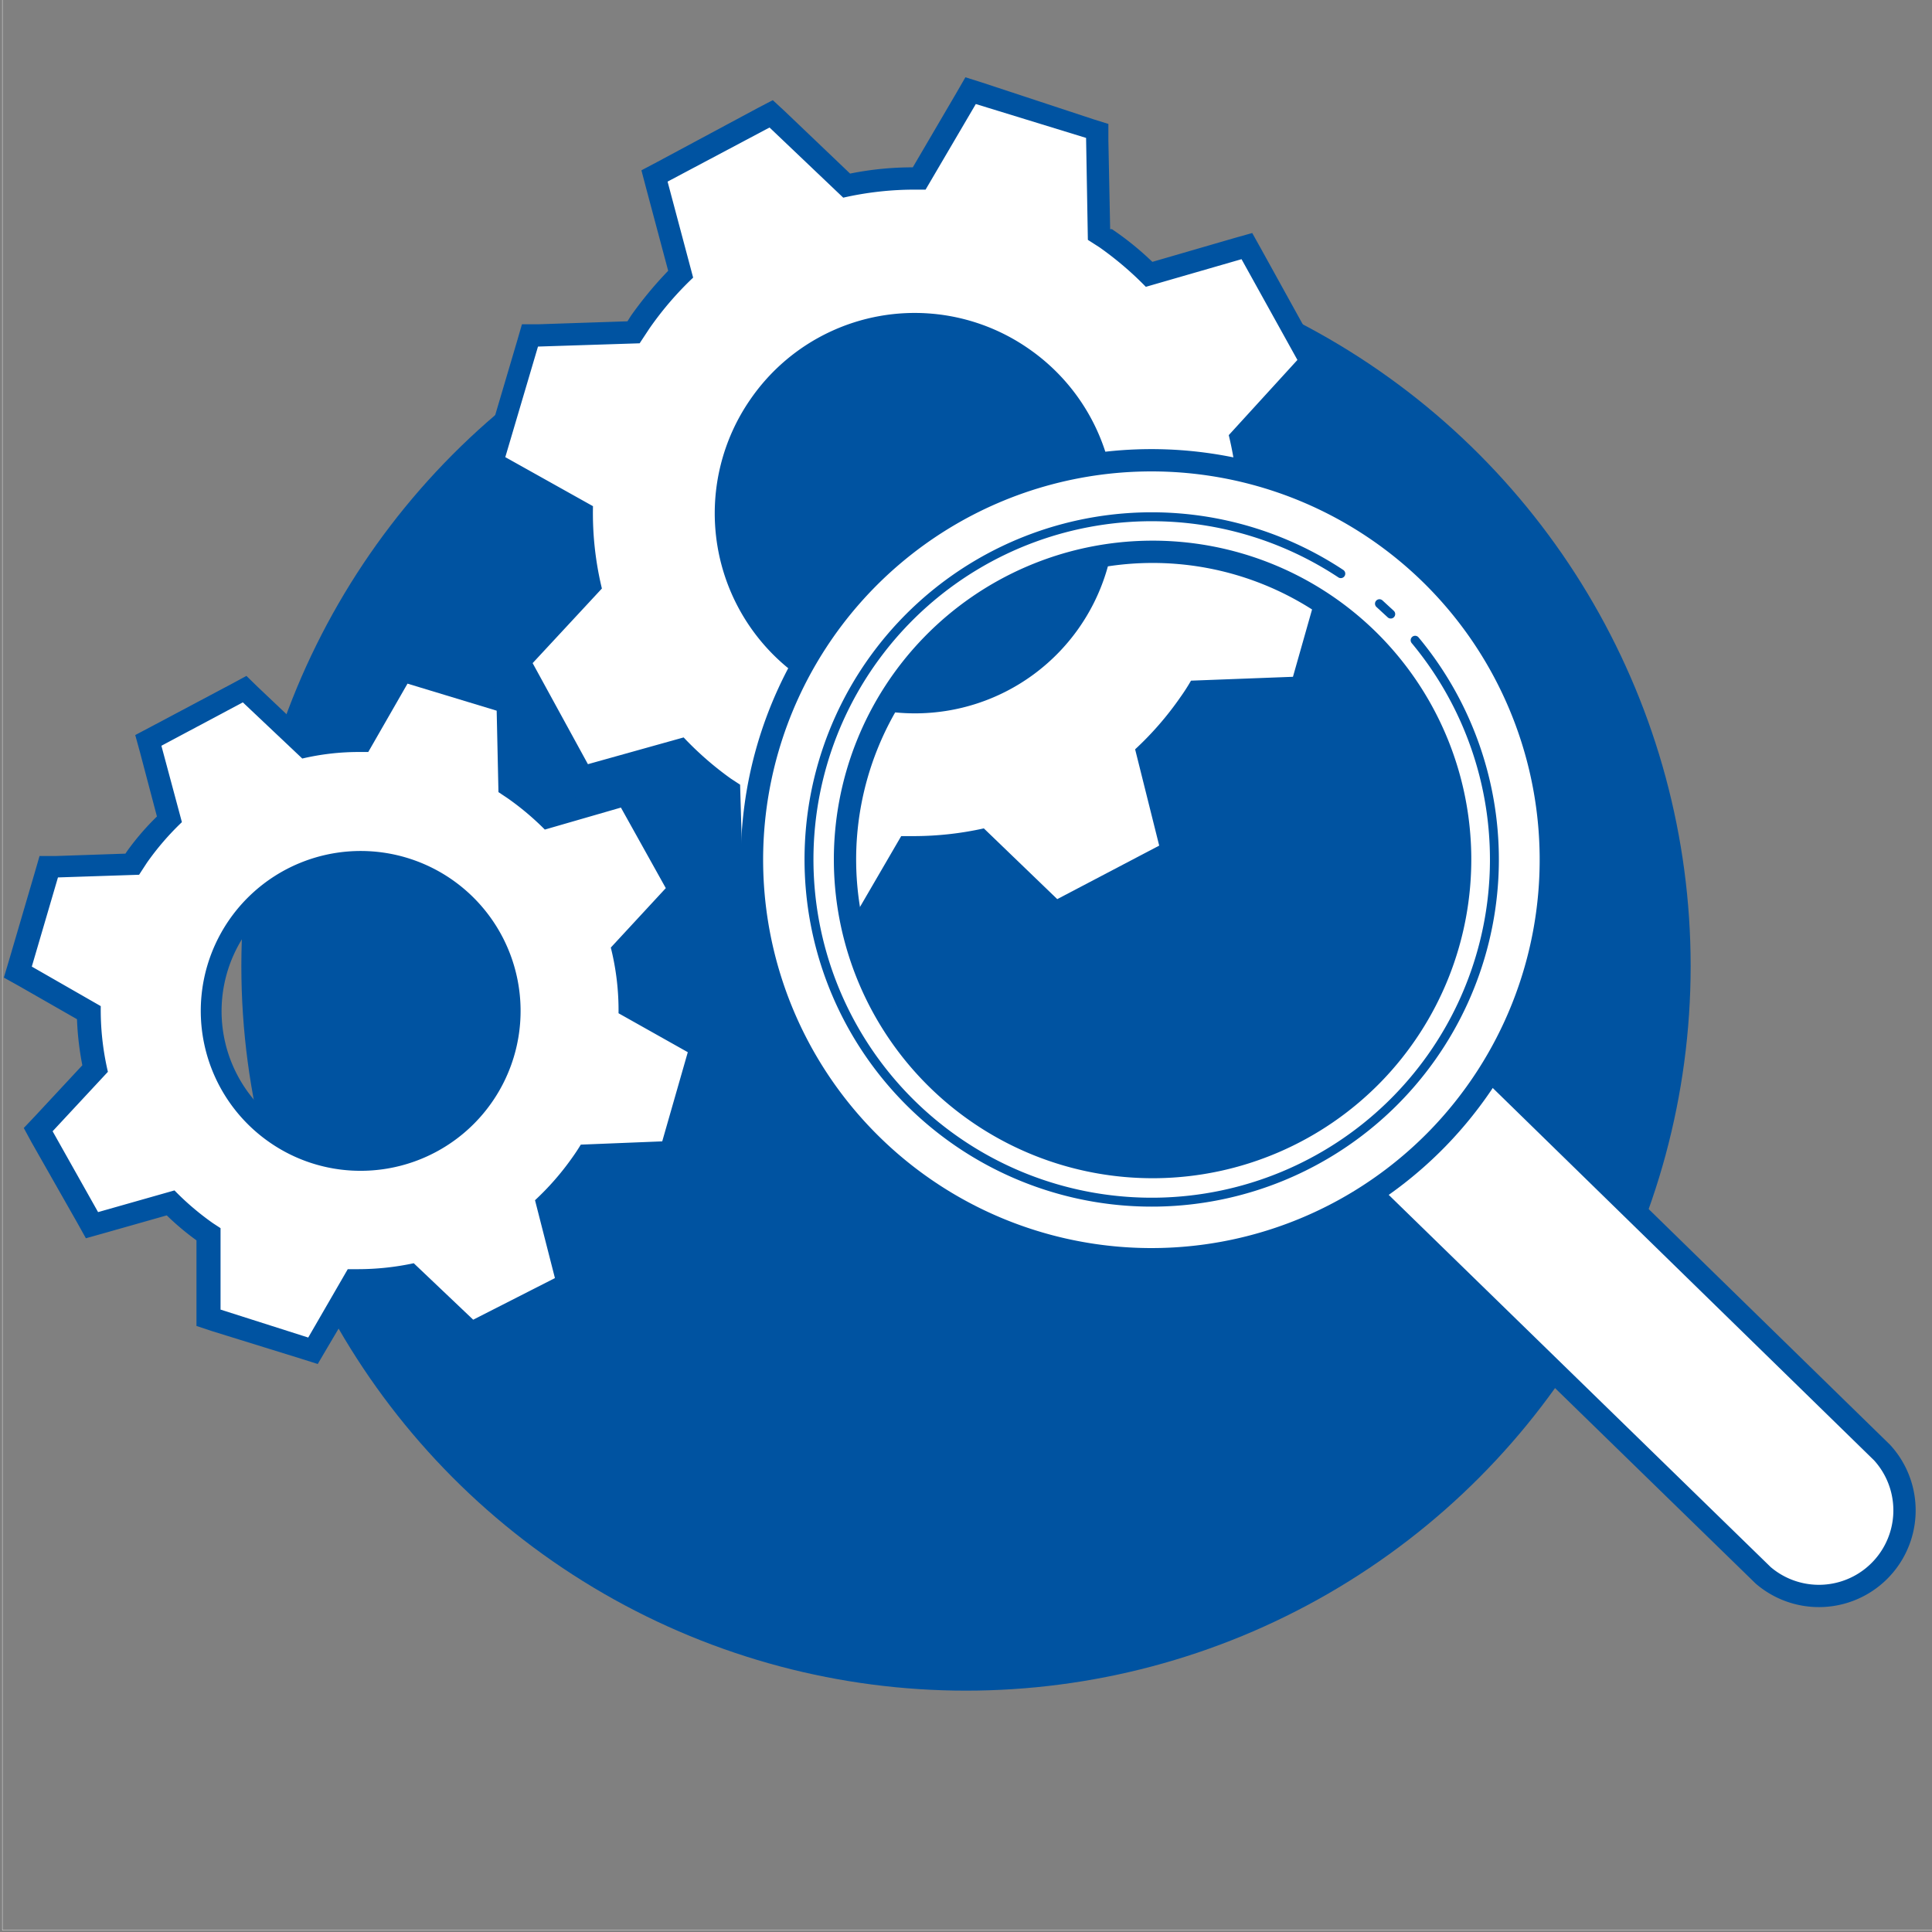 <svg xmlns="http://www.w3.org/2000/svg" viewBox="0 0 65 65"><rect x="0" y="0" width="65" height="65" fill="#808080" stroke="none"/><defs><style>.bbb6a5e3-3894-40e6-957a-1a153edd36d8{fill:#0053a1;}.a6ac81b3-d1a1-40b2-8fca-0f6894b01be8,.f541ddc8-9e75-4816-b12d-8b7bc500a2f5{fill:#fff;}.b9d39f5d-1acb-425f-a556-5166a10ad722,.f541ddc8-9e75-4816-b12d-8b7bc500a2f5{stroke:#0053a1;}.e979ddd4-e4ed-4d6d-88cf-a45335d0f0e4,.f541ddc8-9e75-4816-b12d-8b7bc500a2f5{stroke-miterlimit:10;}.f541ddc8-9e75-4816-b12d-8b7bc500a2f5{stroke-width:0.75px;}.b9d39f5d-1acb-425f-a556-5166a10ad722,.e979ddd4-e4ed-4d6d-88cf-a45335d0f0e4{fill:none;}.b9d39f5d-1acb-425f-a556-5166a10ad722{stroke-linecap:round;stroke-linejoin:round;stroke-width:0.3px;}.e979ddd4-e4ed-4d6d-88cf-a45335d0f0e4{stroke:#fff;stroke-width:0.01px;}</style></defs><g id="bc863092-d400-467f-86e3-499620dd7275" data-name="Cirklar"><circle class="bbb6a5e3-3894-40e6-957a-1a153edd36d8" cx="32.5" cy="32.5" r="24.38"/></g><g id="afff71c3-3c62-4a0c-8765-1b3c82a4c105" data-name="Illustrationer"><path class="a6ac81b3-d1a1-40b2-8fca-0f6894b01be8" d="M24.58,30.1l0-3.5-.17-.11a11.21,11.21,0,0,1-1.51-1.26l-3.29.93-2.14-3.91,2.38-2.56a11.13,11.13,0,0,1-.27-2.44l-3-1.69,1.26-4.27,3.49-.11.23-.35A11.59,11.59,0,0,1,22.9,9.22L22,5.92,26,3.83l2.53,2.41A11.09,11.09,0,0,1,30.78,6h.15l1.72-3,4.26,1.32L37,7.86,37.2,8a11.24,11.24,0,0,1,1.46,1.22l3.29-1,2.16,3.89-2.36,2.58A11.21,11.21,0,0,1,42,17.19l3,1.67-1.24,4.27-3.49.14-.27.4a10.67,10.67,0,0,1-1.41,1.66l.86,3.31-3.94,2.07L33,28.28a11.1,11.1,0,0,1-2.23.22h-.22l-1.74,2.94Zm6.21-19.21a6.36,6.36,0,0,0-3.64,11.58,6.27,6.27,0,0,0,3.62,1.14,6.36,6.36,0,1,0,0-12.72Z"/><path class="bbb6a5e3-3894-40e6-957a-1a153edd36d8" d="M32.83,3.5l3.71,1.14.06,3.43.39.25a11.16,11.16,0,0,1,1.56,1.33l3.22-.93,1.88,3.39-2.31,2.53a11.27,11.27,0,0,1,.32,2.77L44.57,19,43.5,22.77l-3.43.13a6.65,6.65,0,0,1-.36.56,10.67,10.67,0,0,1-1.52,1.75L39,28.45l-3.43,1.8-2.47-2.38a10.92,10.92,0,0,1-2.35.26h-.43L28.65,31,25,29.83,24.9,26.4l-.32-.21A10.91,10.91,0,0,1,23,24.81l-3.22.9-1.86-3.4,2.33-2.51a10.79,10.79,0,0,1-.3-2.77L17,15.38l1.1-3.72,3.42-.11.33-.5a11,11,0,0,1,1.47-1.71l-.86-3.23,3.43-1.82,2.48,2.36a10.86,10.86,0,0,1,2.41-.27h.36L32.83,3.5M30.77,24a6.73,6.73,0,0,0,3.85-12.26,6.71,6.71,0,0,0-9.37,1.69A6.73,6.73,0,0,0,30.77,24M32.48,2.6l-.3.52L30.71,5.63a10.63,10.63,0,0,0-2.11.21l-2.2-2.1L26,3.37l-.48.25L22.11,5.45l-.53.28.15.57.75,2.81a13,13,0,0,0-1.25,1.51l-.12.19-3,.1-.55,0-.15.52-1.1,3.72-.17.57.52.29,2.53,1.43a11.66,11.66,0,0,0,.23,2.12L17.33,21.8l-.37.4.26.47,1.86,3.41.29.52.57-.16,2.8-.79a11.06,11.06,0,0,0,1.41,1.15h0l0,3v.54l.51.16,3.7,1.17.57.18.3-.51,1.48-2.5h0a11.43,11.43,0,0,0,2.11-.2l2.18,2.11.39.38.48-.25,3.44-1.81.53-.27-.15-.58L39,25.45a12.08,12.08,0,0,0,1.3-1.56l.17-.25,3-.12.54,0,.15-.52,1.07-3.73.17-.57-.52-.29L42.4,17a10.76,10.76,0,0,0-.25-2.11l2.06-2.24.36-.4-.26-.47L42.42,8.36l-.29-.52L41.56,8l-2.79.81a10.07,10.07,0,0,0-1.36-1.1l-.06,0-.06-3,0-.54-.51-.16L33.05,2.78l-.57-.18ZM30.77,23.23a5.91,5.91,0,0,1-3.4-1.07,6,6,0,0,1,3.42-10.9,5.91,5.91,0,0,1,3.4,1.07,6,6,0,0,1-3.42,10.9Z"/><path class="a6ac81b3-d1a1-40b2-8fca-0f6894b01be8" d="M7.05,44.34l0-2.81-.1-.07a9.25,9.25,0,0,1-1.19-1l-2.65.74L1.31,38l1.91-2.06A9.19,9.19,0,0,1,3,34.05L.62,32.7l1-3.52,2.8-.09.16-.24A9.34,9.34,0,0,1,5.7,27.58L5,24.92,8.23,23.2l2,1.94A9.28,9.28,0,0,1,12.08,25h.07l1.39-2.38L17,23.67l.06,2.8.15.1a9.41,9.41,0,0,1,1.14.95L21,26.76,22.82,30,20.92,32a9.19,9.19,0,0,1,.22,1.88l2.4,1.34-1,3.53-2.81.11-.19.29a9.2,9.2,0,0,1-1.1,1.31l.69,2.65-3.25,1.71-2-2a9.56,9.56,0,0,1-1.77.17H12l-1.41,2.36Zm5-15.33a5,5,0,1,0,2.85.89A5,5,0,0,0,12.08,29Z"/><path class="bbb6a5e3-3894-40e6-957a-1a153edd36d8" d="M13.71,23l3,.91.06,2.74.3.2a9.29,9.29,0,0,1,1.26,1.06l2.56-.74,1.51,2.71-1.85,2a8.68,8.68,0,0,1,.26,2.21l2.33,1.31-.86,3-2.74.11c-.09.15-.19.3-.29.44A9.17,9.17,0,0,1,18,40.38L18.67,43,15.92,44.4l-2-1.9a9,9,0,0,1-1.88.2h-.34L10.37,45l-2.95-.94,0-2.74-.26-.17a9.13,9.13,0,0,1-1.29-1.1l-2.57.73L1.77,38.06l1.86-2a9.13,9.13,0,0,1-.24-2.21L1.07,32.52l.88-3,2.73-.09.26-.4a9.15,9.15,0,0,1,1.18-1.37l-.69-2.57,2.74-1.46,2,1.89a8.34,8.34,0,0,1,1.93-.22h.29L13.71,23M12.07,39.39a5.38,5.38,0,1,0-3.06-1,5.35,5.35,0,0,0,3.06,1m1.3-17.25-.31.51-1.12,1.93a10.05,10.05,0,0,0-1.56.15l-1.7-1.61-.39-.38L7.81,23,5.08,24.45l-.53.28.16.58.57,2.16a8.75,8.75,0,0,0-1,1.16l-.06.09-2.35.08-.54,0-.15.52-.88,3-.17.57.52.29,1.94,1.11a10.08,10.08,0,0,0,.18,1.55l-1.6,1.72-.37.39.26.48L2.6,41.14l.29.52.57-.16,2.15-.61a9,9,0,0,0,1,.84l0,2.34v.54l.51.17,3,.93.57.18.3-.51,1.14-1.93a8.93,8.93,0,0,0,1.55-.14l1.69,1.63.39.38.48-.26L19,43.63l.53-.28-.15-.58-.57-2.16a9.59,9.59,0,0,0,1-1.21l.09-.14,2.34-.09.55,0,.15-.52.86-3,.16-.57-.52-.29L21.51,33.7a10.08,10.08,0,0,0-.18-1.55l1.58-1.73.37-.4L23,29.55l-1.51-2.71-.29-.52-.57.16-2.15.62a10.11,10.11,0,0,0-1-.83l0-2.34v-.54l-.51-.16-3-.92-.56-.17Zm-1.3,16.5a4.62,4.62,0,1,1,3.81-2,4.63,4.63,0,0,1-3.81,2Z"/><path class="f541ddc8-9e75-4816-b12d-8b7bc500a2f5" d="M44.86,38.91,59.32,53a2.88,2.88,0,0,0,4-4.13L48.89,34.78"/><path class="f541ddc8-9e75-4816-b12d-8b7bc500a2f5" d="M48.37,38.3a13.44,13.44,0,1,1-.25-19A13.45,13.45,0,0,1,48.37,38.3ZM46,21.5a10.35,10.35,0,1,0,.19,14.64A10.36,10.36,0,0,0,46,21.5Z"/><path class="b9d39f5d-1acb-425f-a556-5166a10ad722" d="M46.79,20.66l-.38-.35"/><path class="b9d39f5d-1acb-425f-a556-5166a10ad722" d="M45.11,19.3a11.53,11.53,0,1,0,2.5,2.24"/></g><g id="bf5675cd-2329-4170-962d-f335164af6b1" data-name="Kant"><rect class="e979ddd4-e4ed-4d6d-88cf-a45335d0f0e4" x="0.08" y="-0.06" width="65" height="65"/></g></svg>
